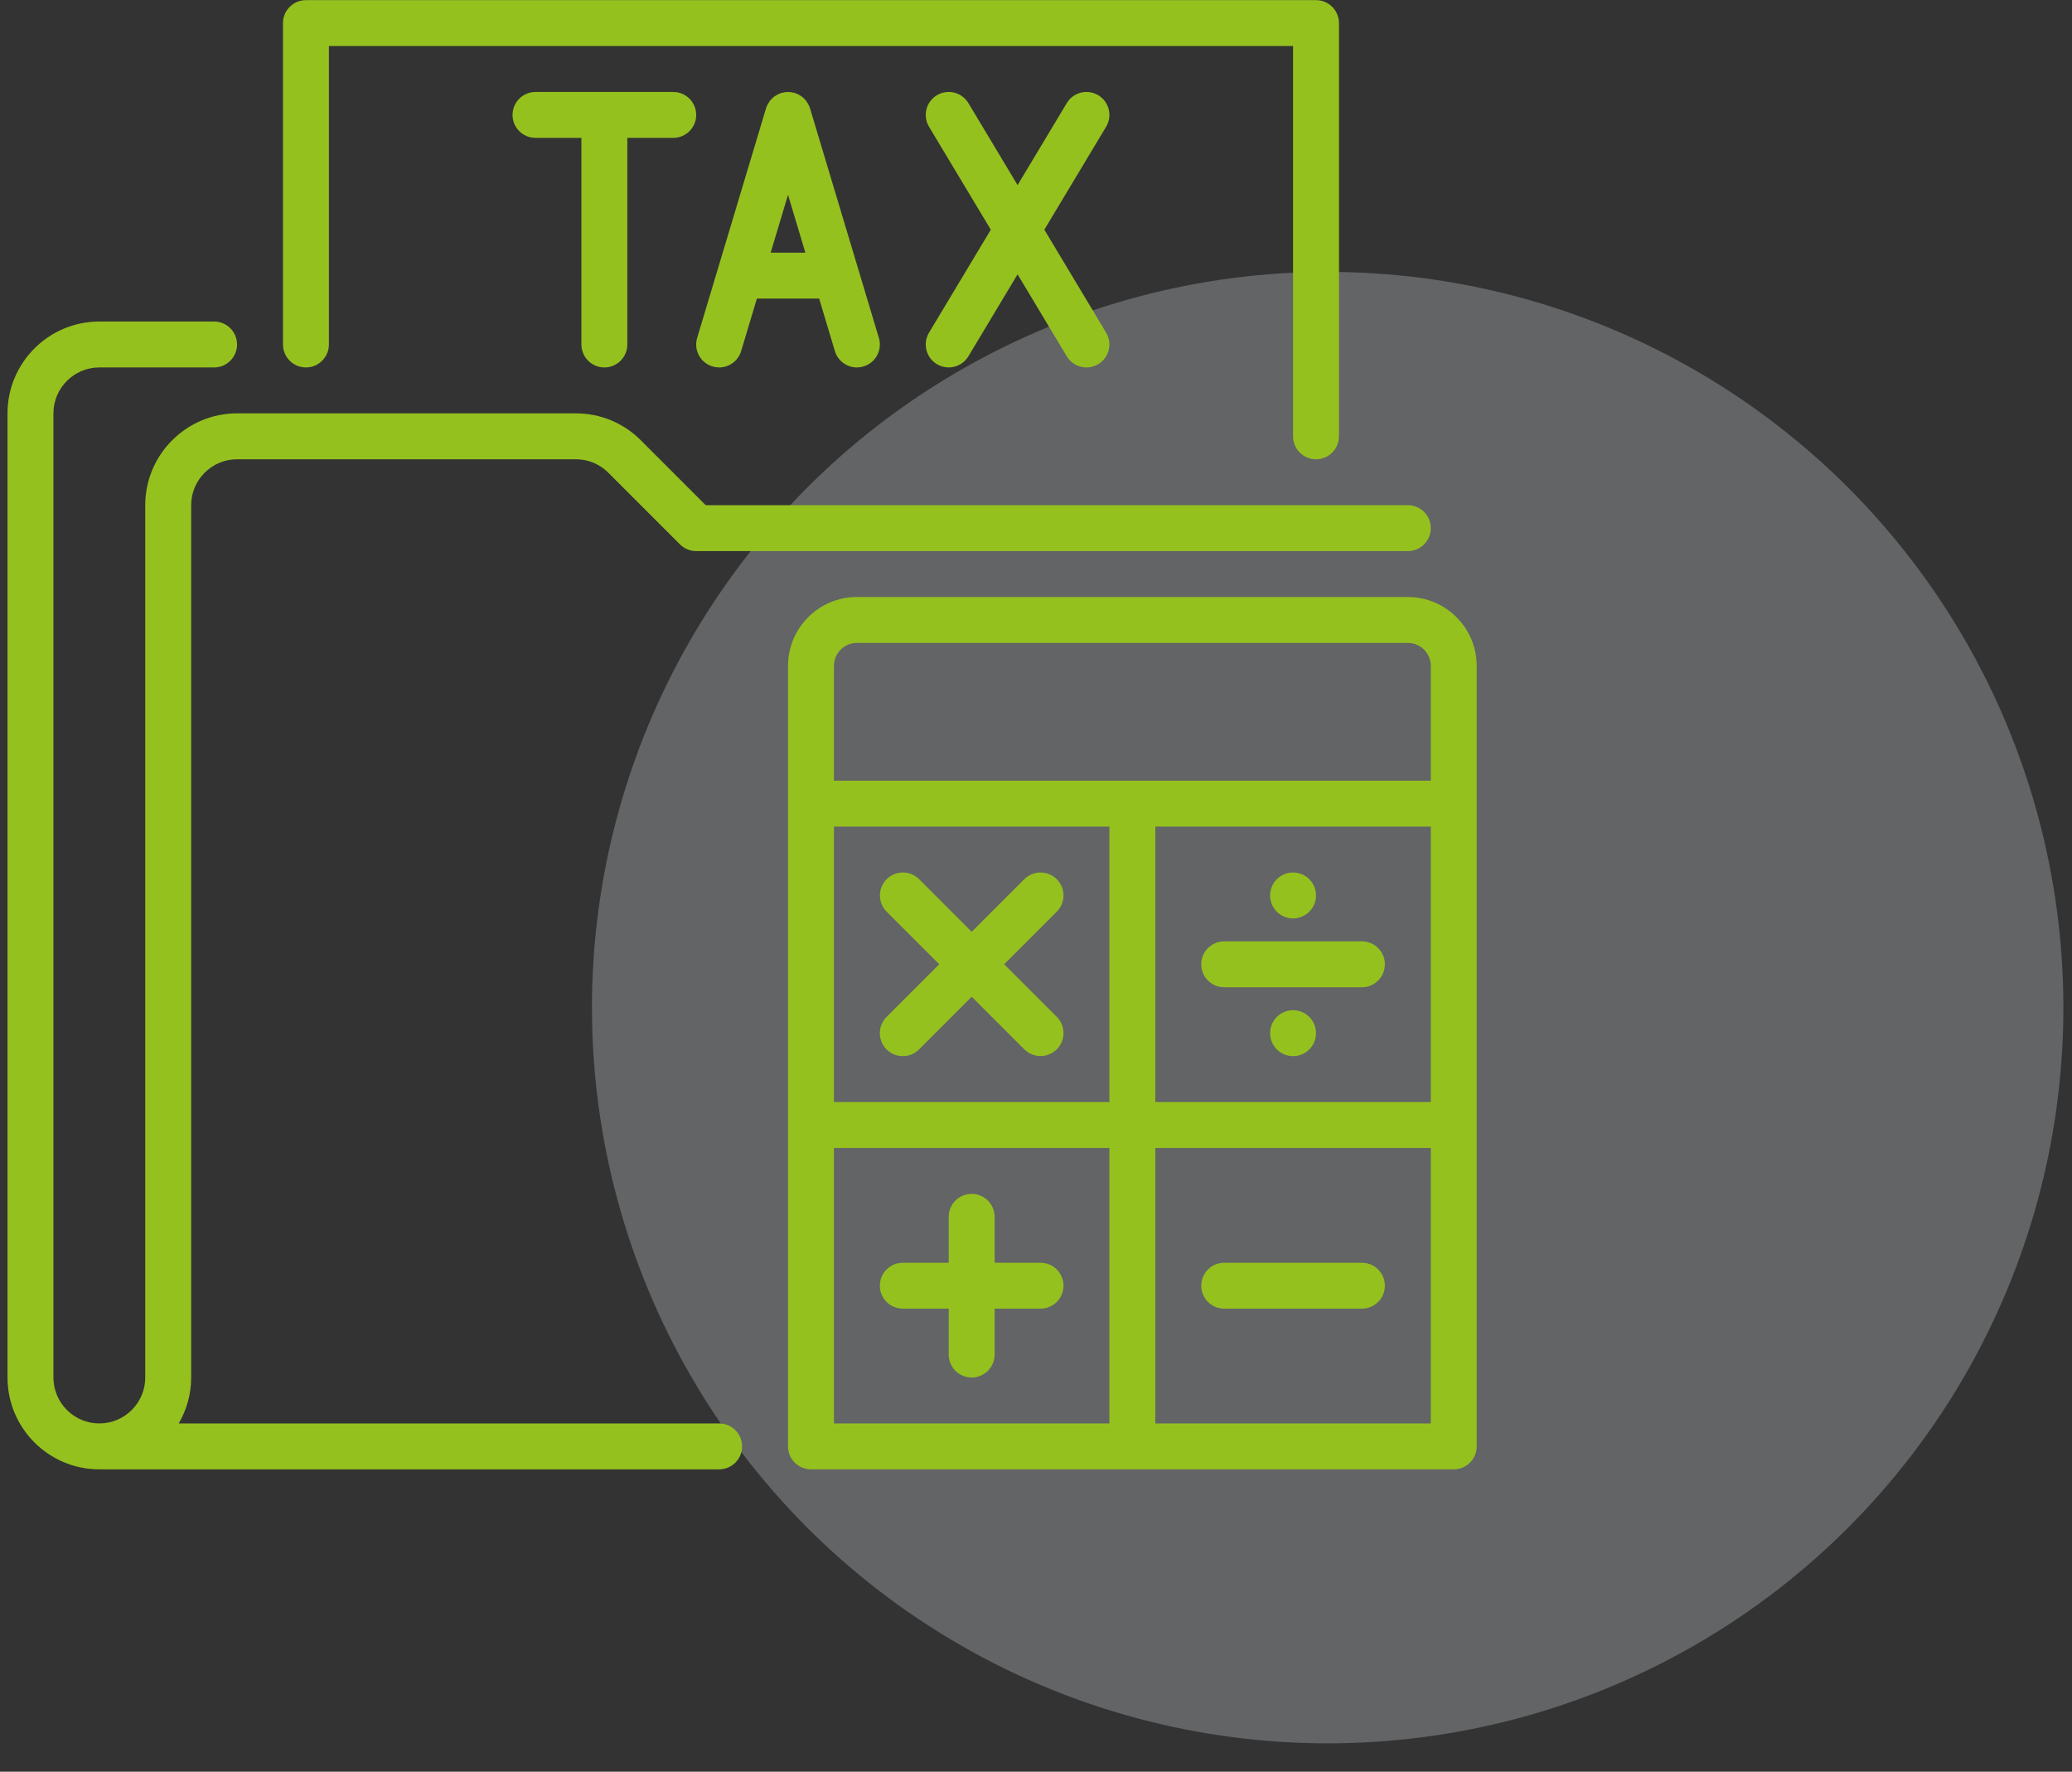 <?xml version="1.0" encoding="UTF-8"?> <svg xmlns="http://www.w3.org/2000/svg" xmlns:xlink="http://www.w3.org/1999/xlink" width="138px" height="118px" viewBox="0 0 138 118" version="1.1"><rect x="0" y="0" width="138" height="118" fill="#333333" stroke="none"/><title>Group 18</title><g id="Pages" stroke="none" stroke-width="1" fill="none" fill-rule="evenodd"><g id="Group-18" transform="translate(0.5, 0.009)"><circle id="Oval-Copy-2" fill="#EFF7FB" opacity="0.254" cx="87.926" cy="67.1" r="49"></circle><path d="M85.621,67.273 C84.775,67.273 84.092,67.957 84.092,68.802 C84.092,69.647 84.775,70.331 85.621,70.331 C86.466,70.331 87.149,69.647 87.149,68.802 C87.149,67.957 86.466,67.273 85.621,67.273 L85.621,67.273 Z M85.621,61.158 C86.466,61.158 87.149,60.474 87.149,59.629 C87.149,58.783 86.466,58.1 85.621,58.1 C84.775,58.1 84.092,58.783 84.092,59.629 C84.092,60.474 84.775,61.158 85.621,61.158 L85.621,61.158 Z M90.207,62.686 L81.034,62.686 C80.189,62.686 79.505,63.371 79.505,64.215 C79.505,65.06 80.189,65.744 81.034,65.744 L90.207,65.744 C91.052,65.744 91.736,65.06 91.736,64.215 C91.736,63.371 91.052,62.686 90.207,62.686 L90.207,62.686 Z M66.381,64.212 L69.884,60.71 C70.481,60.113 70.481,59.145 69.884,58.547 C69.286,57.951 68.318,57.951 67.721,58.547 L64.218,62.05 L60.716,58.547 C60.119,57.951 59.151,57.951 58.553,58.547 C57.956,59.145 57.956,60.113 58.553,60.71 L62.056,64.212 L58.547,67.721 C57.95,68.318 57.95,69.286 58.547,69.884 C58.846,70.182 59.237,70.331 59.629,70.331 C60.02,70.331 60.411,70.182 60.71,69.884 L64.218,66.375 L67.721,69.877 C68.02,70.176 68.411,70.325 68.802,70.325 C69.194,70.325 69.585,70.176 69.884,69.877 C70.481,69.28 70.481,68.312 69.884,67.715 L66.381,64.212 Z M90.207,84.092 L81.034,84.092 C80.189,84.092 79.505,84.776 79.505,85.621 C79.505,86.465 80.189,87.149 81.034,87.149 L90.207,87.149 C91.052,87.149 91.736,86.465 91.736,85.621 C91.736,84.776 91.052,84.092 90.207,84.092 L90.207,84.092 Z M68.802,84.092 L65.744,84.092 L65.744,81.034 C65.744,80.189 65.06,79.505 64.215,79.505 C63.371,79.505 62.686,80.189 62.686,81.034 L62.686,84.092 L59.629,84.092 C58.784,84.092 58.1,84.776 58.1,85.621 C58.1,86.465 58.784,87.149 59.629,87.149 L62.686,87.149 L62.686,90.207 C62.686,91.052 63.371,91.736 64.215,91.736 C65.06,91.736 65.744,91.052 65.744,90.207 L65.744,87.149 L68.802,87.149 C69.647,87.149 70.331,86.465 70.331,85.621 C70.331,84.776 69.647,84.092 68.802,84.092 L68.802,84.092 Z M76.447,94.794 L94.794,94.794 L94.794,76.447 L76.447,76.447 L76.447,94.794 Z M55.042,94.794 L73.389,94.794 L73.389,76.447 L55.042,76.447 L55.042,94.794 Z M55.042,51.984 L94.794,51.984 L94.794,44.339 C94.794,43.496 94.108,42.81 93.265,42.81 L56.571,42.81 C55.728,42.81 55.042,43.496 55.042,44.339 L55.042,51.984 Z M76.447,73.389 L94.794,73.389 L94.794,55.042 L76.447,55.042 L76.447,73.389 Z M55.042,73.389 L73.389,73.389 L73.389,55.042 L55.042,55.042 L55.042,73.389 Z M97.852,44.339 L97.852,53.513 L97.852,96.323 C97.852,97.167 97.167,97.852 96.323,97.852 L53.513,97.852 C52.668,97.852 51.984,97.167 51.984,96.323 L51.984,53.513 L51.984,44.339 C51.984,41.81 54.041,39.752 56.571,39.752 L93.265,39.752 C95.794,39.752 97.852,41.81 97.852,44.339 L97.852,44.339 Z M19.876,24.463 C20.721,24.463 21.405,23.778 21.405,22.934 L21.405,3.058 L85.621,3.058 L85.621,29.05 C85.621,29.894 86.305,30.579 87.149,30.579 C87.994,30.579 88.678,29.894 88.678,29.05 L88.678,1.529 C88.678,0.685 87.994,0 87.149,0 L19.876,0 C19.032,0 18.347,0.685 18.347,1.529 L18.347,22.934 C18.347,23.778 19.032,24.463 19.876,24.463 L19.876,24.463 Z M72.647,6.334 C71.922,5.899 70.983,6.134 70.549,6.858 L67.273,12.318 L63.998,6.858 C63.563,6.134 62.624,5.899 61.9,6.334 C61.176,6.768 60.941,7.707 61.375,8.431 L65.49,15.289 L61.375,22.147 C60.941,22.871 61.176,23.811 61.9,24.245 C62.146,24.393 62.417,24.463 62.685,24.463 C63.204,24.463 63.711,24.199 63.998,23.721 L67.273,18.261 L70.549,23.721 C70.836,24.199 71.342,24.463 71.862,24.463 C72.129,24.463 72.401,24.393 72.647,24.245 C73.371,23.811 73.605,22.871 73.171,22.147 L69.056,15.289 L73.171,8.431 C73.605,7.707 73.371,6.768 72.647,6.334 L72.647,6.334 Z M39.752,24.463 C40.597,24.463 41.281,23.778 41.281,22.934 L41.281,9.174 L44.339,9.174 C45.184,9.174 45.868,8.489 45.868,7.645 C45.868,6.8 45.184,6.116 44.339,6.116 L35.166,6.116 C34.321,6.116 33.637,6.8 33.637,7.645 C33.637,8.489 34.321,9.174 35.166,9.174 L38.223,9.174 L38.223,22.934 C38.223,23.778 38.908,24.463 39.752,24.463 L39.752,24.463 Z M53.139,16.818 L51.984,12.966 L50.828,16.818 L53.139,16.818 Z M53.449,7.206 L58.035,22.495 C58.278,23.304 57.819,24.156 57.01,24.399 C56.864,24.442 56.716,24.463 56.57,24.463 C55.913,24.463 55.305,24.036 55.106,23.373 L54.057,19.876 L49.911,19.876 L48.862,23.373 C48.663,24.036 48.055,24.463 47.397,24.463 C47.252,24.463 47.104,24.442 46.958,24.399 C46.149,24.156 45.69,23.304 45.932,22.495 L50.519,7.206 C50.52,7.203 50.521,7.201 50.522,7.199 C50.547,7.118 50.581,7.04 50.619,6.964 C50.648,6.907 50.682,6.854 50.717,6.802 C50.745,6.759 50.77,6.714 50.802,6.674 C50.835,6.635 50.874,6.602 50.909,6.567 C50.944,6.532 50.975,6.495 51.013,6.464 C51.056,6.428 51.104,6.402 51.15,6.371 C51.199,6.339 51.248,6.307 51.301,6.281 C51.377,6.243 51.456,6.208 51.538,6.183 C51.54,6.182 51.542,6.181 51.545,6.18 C51.575,6.171 51.605,6.17 51.636,6.162 C51.701,6.147 51.767,6.131 51.834,6.124 C51.886,6.119 51.937,6.123 51.988,6.123 C52.036,6.123 52.084,6.119 52.133,6.124 C52.203,6.131 52.271,6.147 52.339,6.164 C52.367,6.171 52.395,6.172 52.423,6.18 C52.425,6.181 52.427,6.182 52.43,6.183 C52.517,6.209 52.6,6.245 52.681,6.287 C52.721,6.307 52.757,6.332 52.794,6.355 C52.849,6.39 52.905,6.423 52.955,6.464 C52.99,6.493 53.02,6.528 53.052,6.561 C53.091,6.598 53.131,6.633 53.165,6.674 C53.197,6.712 53.22,6.756 53.248,6.797 C53.283,6.85 53.319,6.904 53.348,6.964 C53.386,7.04 53.421,7.117 53.446,7.199 C53.446,7.201 53.448,7.203 53.449,7.206 L53.449,7.206 Z M48.926,96.323 C48.926,97.167 48.241,97.852 47.397,97.852 L6.265,97.852 C6.248,97.852 6.232,97.847 6.215,97.847 C6.182,97.847 6.149,97.852 6.116,97.852 C2.744,97.852 0,95.108 0,91.736 L0,27.521 C0,24.149 2.744,21.405 6.116,21.405 L13.76,21.405 C14.605,21.405 15.289,22.09 15.289,22.934 C15.289,23.778 14.605,24.463 13.76,24.463 L6.116,24.463 C4.43,24.463 3.058,25.835 3.058,27.521 L3.058,91.736 C3.058,93.422 4.43,94.794 6.116,94.794 C7.802,94.794 9.174,93.422 9.174,91.736 L9.174,33.637 C9.174,30.265 11.917,27.521 15.289,27.521 L37.852,27.521 C39.486,27.521 41.022,28.157 42.177,29.312 L46.502,33.637 L93.265,33.637 C94.11,33.637 94.794,34.321 94.794,35.166 C94.794,36.01 94.11,36.695 93.265,36.695 L45.868,36.695 C45.463,36.695 45.074,36.534 44.787,36.247 L40.015,31.474 C39.437,30.897 38.669,30.579 37.852,30.579 L15.289,30.579 C13.603,30.579 12.232,31.951 12.232,33.637 L12.232,91.736 C12.232,92.851 11.927,93.893 11.404,94.794 L47.397,94.794 C48.241,94.794 48.926,95.479 48.926,96.323 L48.926,96.323 Z" id="Fill-1" fill="#95C11F"></path></g></g></svg> 
